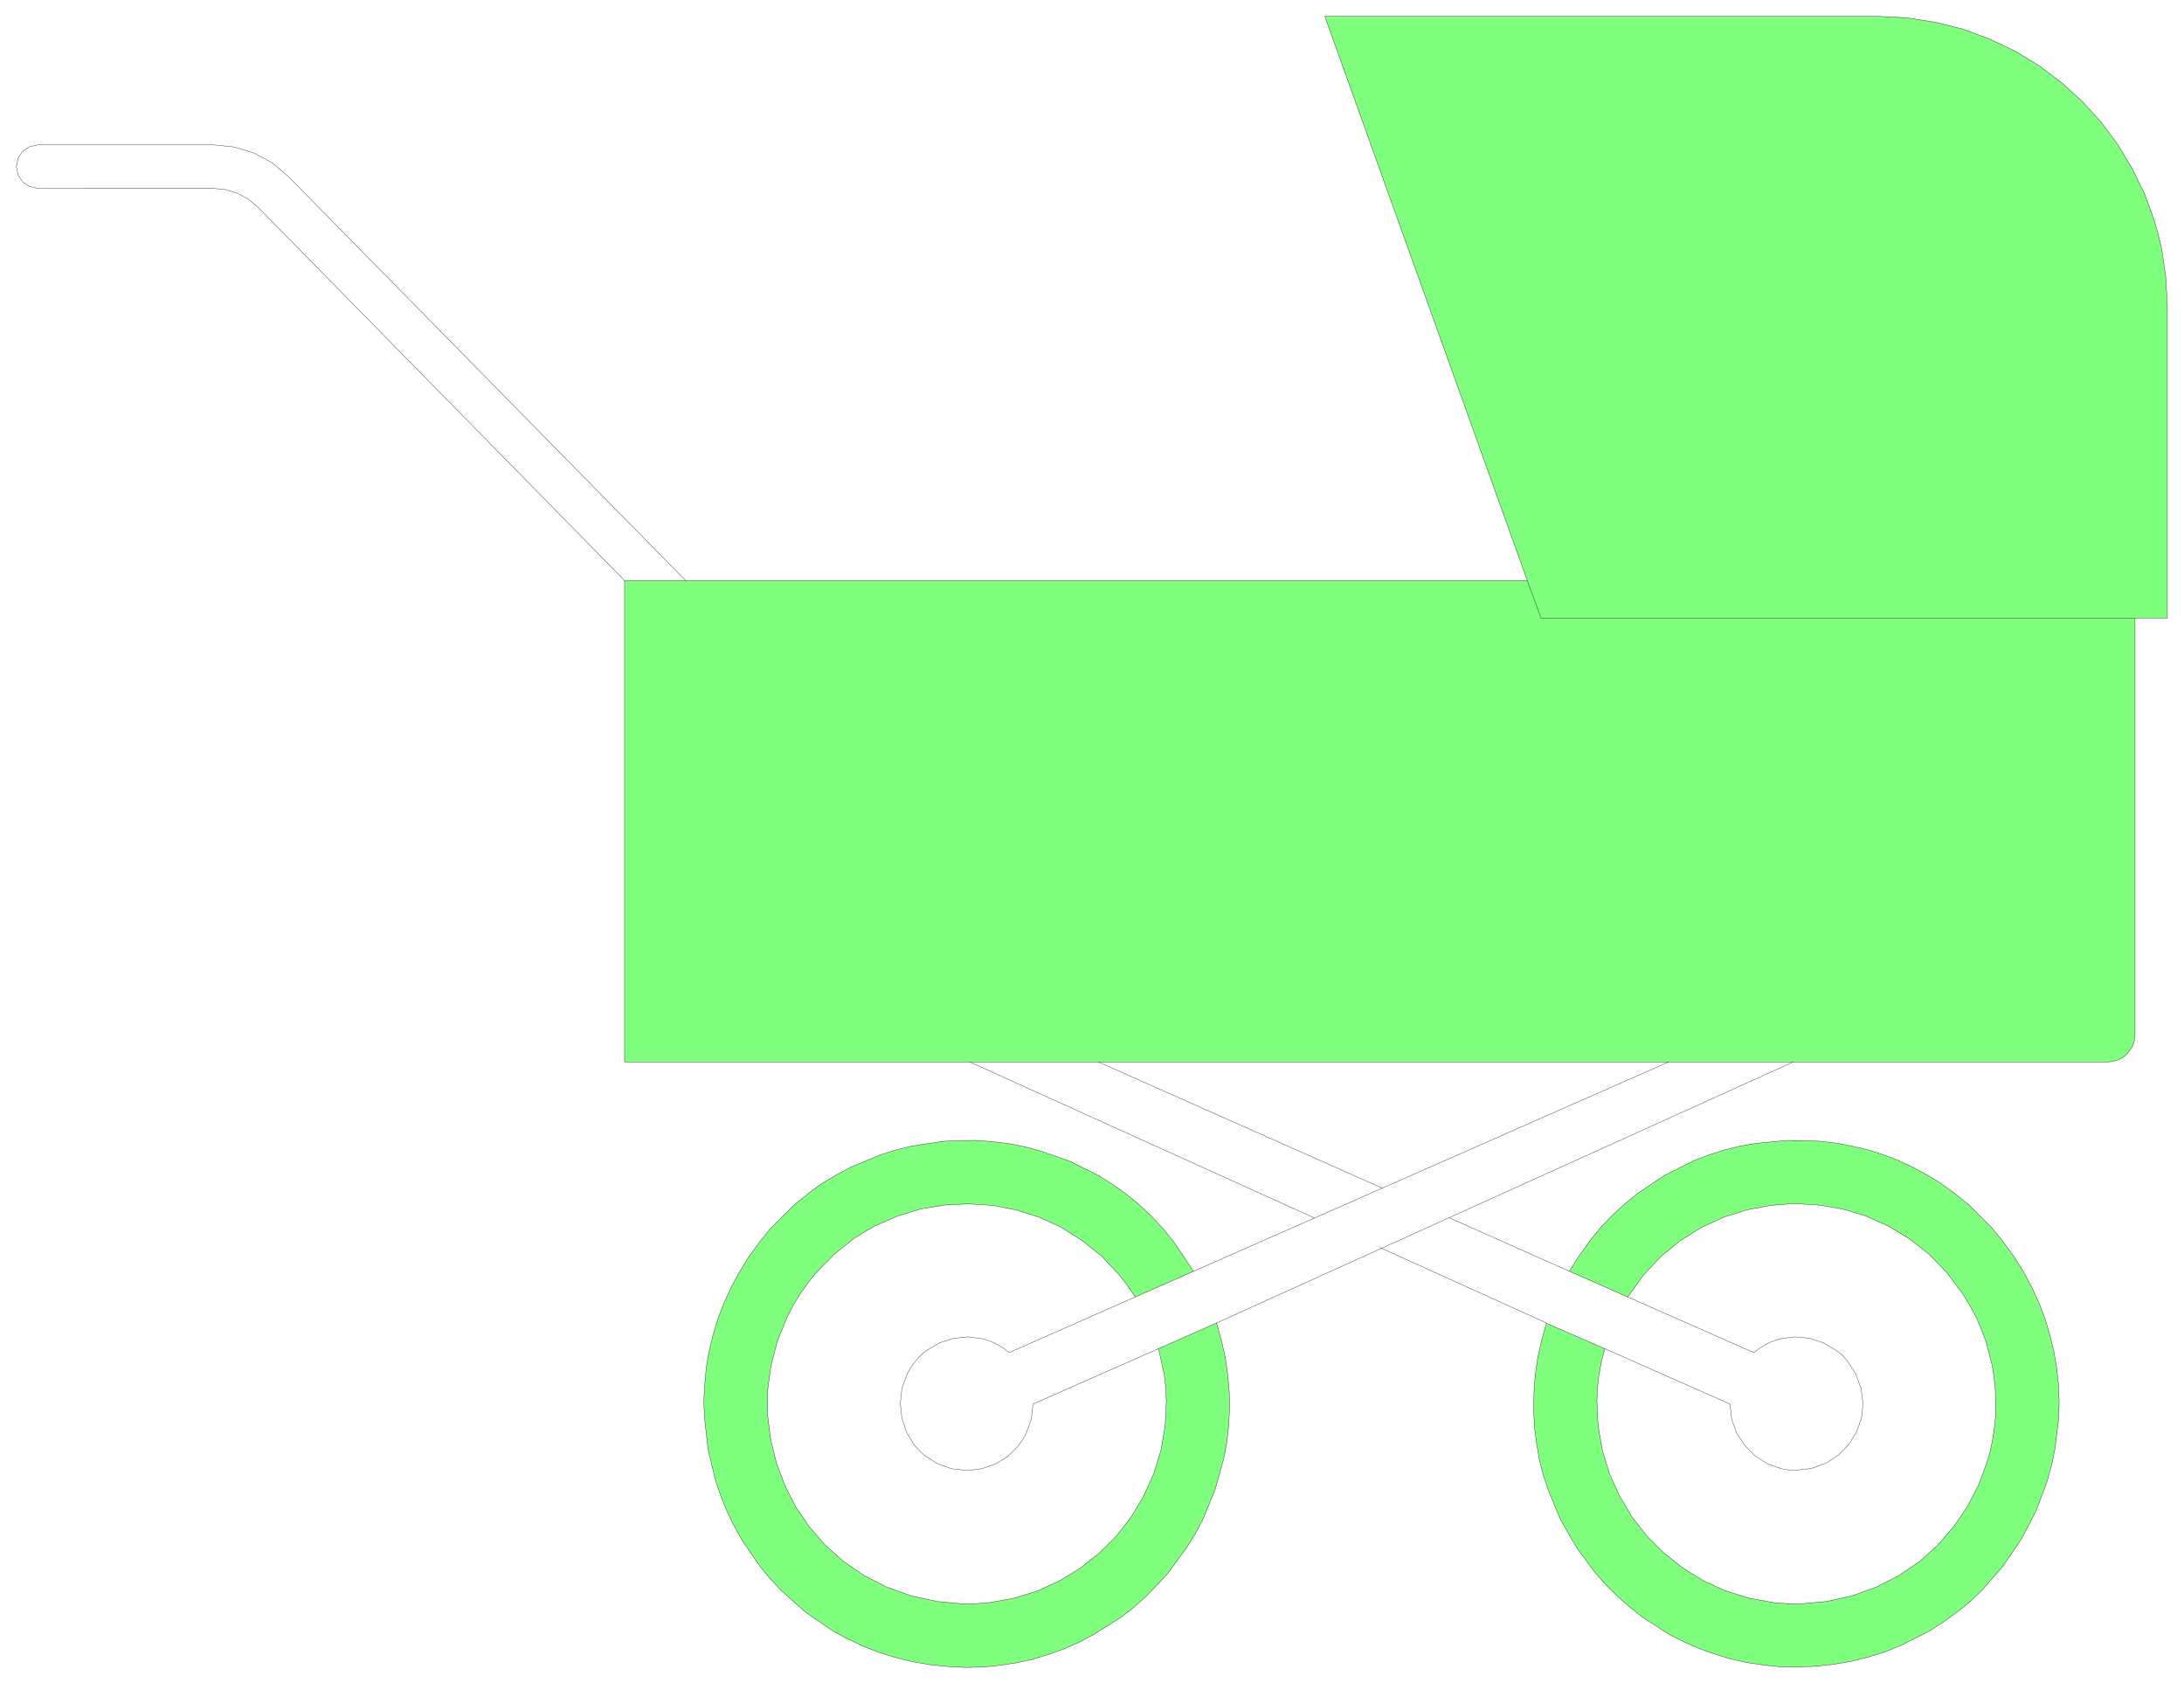 <svg xmlns="http://www.w3.org/2000/svg" width="481.533" height="371.067" fill-rule="evenodd" stroke-linecap="round" preserveAspectRatio="none" viewBox="0 0 7224 5567"><style>.pen0{stroke:#000;stroke-width:1;stroke-linejoin:round}</style><path d="m4024 4375 16 57 13 58 8 57 5 56 1 56-3 56-6 54-10 54-29 104-41 99-25 47-28 45-63 86-36 39-37 38-40 35-42 33-91 57-47 25-50 22-51 18-52 16-54 12-55 8-56 6-58 1-58-3-59-6-59-10-56-14-55-17-53-21-51-24-48-26-90-62-81-72-36-39-34-41-60-88-26-47-23-48-20-49-17-50-25-104-12-107-2-53 3-54 5-55 9-54 13-54 16-53 20-53 24-52 28-52 31-50 35-48 37-46 81-80 43-35 45-33 47-28 48-26 99-41 51-16 52-13 105-16 106-3 53 4 53 6 52 10 51 13 101 35 97 48 46 29 44 31 43 35 41 38 39 42 36 44 66 98-193 85-25-37-27-35-58-62-65-52-69-44-74-34-76-24-78-15-80-5-79 4-79 13-77 24-74 32-35 20-35 22-65 52-60 61-27 34-26 37-23 38-20 39-32 79-21 81-11 82v81l10 80 19 77 28 75 36 71 45 66 53 61 61 54 67 46 74 38 81 29 86 19 88 8 43-1 42-3 82-15 78-24 74-34 68-42 63-50 56-56 49-63 41-69 33-73 24-78 14-81 4-83-2-43-5-43-19-86 192-85zm-1958-863V1920h2986L4382 54h1828l98 5 95 15 92 23 88 33 84 40 79 48 74 56 68 62 62 68 55 74 48 80 41 84 32 88 13 46 11 46 14 96 5 98v1028h-107v1377l-2 19-5 17-9 15-11 14-13 11-16 8-17 5-18 2H2066zm3125 692 32-51 34-47 36-45 39-41 41-38 43-35 91-61 96-48 50-19 51-16 52-13 52-9 106-10 106 3 53 6 52 10 52 12 51 16 50 19 49 23 48 26 46 28 45 33 44 35 80 80 37 46 35 48 32 51 27 51 24 52 20 53 16 54 13 54 9 54 6 54 2 54-1 54-13 106-11 52-14 52-37 99-49 94-60 88-70 81-39 37-42 34-44 32-46 30-99 50-52 21-55 17-56 14-59 10-59 6-58 3-58-1-56-6-55-8-54-12-52-16-51-18-50-22-48-24-90-58-42-33-40-35-37-37-36-40-63-85-53-92-41-99-17-51-13-53-9-53-7-55-2-55 1-56 4-57 8-56 13-58 16-57 193 84-11 43-8 43-5 43-2 43 4 83 14 81 24 78 33 73 41 69 49 63 56 56 63 50 68 42 74 34 78 24 82 15 42 3 43 1 88-8 86-19 80-29 74-38 68-46 60-54 53-61 45-66 37-71 28-75 11-38 8-39 6-40 4-40-1-81-4-41-6-41-21-81-15-40-17-39-21-39-23-38-53-71-59-61-66-52-70-42-74-33-77-23-78-13-80-5-79 6-79 15-76 24-74 34-69 43-65 53-58 62-52 72-193-85z" style="fill:#80ff7f;stroke:none"/><path d="m4024 4375 16 57 13 58 8 57 5 56 1 56-3 56-6 54-10 54-29 104-41 99-25 47-28 45-63 86-36 39-37 38-40 35-42 33-91 57-47 25-50 22-51 18-52 16-54 12-55 8-56 6-58 1-58-3-59-6-59-10-56-14-55-17-53-21-51-24-48-26-90-62-81-72-36-39-34-41-60-88-26-47-23-48-20-49-17-50-25-104-12-107-2-53 3-54 5-55 9-54 13-54 16-53 20-53 24-52 28-52 31-50 35-48 37-46 81-80 43-35 45-33 47-28 48-26 99-41 51-16 52-13 105-16 106-3 53 4 53 6 52 10 51 13 101 35 97 48 46 29 44 31 43 35 41 38 39 42 36 44 66 98-193 85-25-37-27-35-58-62-65-52-69-44-74-34-76-24-78-15-80-5-79 4-79 13-77 24-74 32-35 20-35 22-65 52-60 61-27 34-26 37-23 38-20 39-32 79-21 81-11 82v81l10 80 19 77 28 75 36 71 45 66 53 61 61 54 67 46 74 38 81 29 86 19 88 8 43-1 42-3 82-15 78-24 74-34 68-42 63-50 56-56 49-63 41-69 33-73 24-78 14-81 4-83-2-43-5-43-19-86 192-85zm-1958-863V1920h2986L4382 54h1828l98 5 95 15 92 23 88 33 84 40 79 48 74 56 68 62 62 68 55 74 48 80 41 84 32 88 13 46 11 46 14 96 5 98v1028h-107v1377l-2 19-5 17-9 15-11 14-13 11-16 8-17 5-18 2H2066zm3125 692 32-51 34-47 36-45 39-41 41-38 43-35 91-61 96-48 50-19 51-16 52-13 52-9 106-10 106 3 53 6 52 10 52 12 51 16 50 19 49 23 48 26 46 28 45 33 44 35 80 80 37 46 35 48 32 51 27 51 24 52 20 53 16 54 13 54 9 54 6 54 2 54-1 54-13 106-11 52-14 52-37 99-49 94-60 88-70 81-39 37-42 34-44 32-46 30-99 50-52 21-55 17-56 14-59 10-59 6-58 3-58-1-56-6-55-8-54-12-52-16-51-18-50-22-48-24-90-58-42-33-40-35-37-37-36-40-63-85-53-92-41-99-17-51-13-53-9-53-7-55-2-55 1-56 4-57 8-56 13-58 16-57 193 84-11 43-8 43-5 43-2 43 4 83 14 81 24 78 33 73 41 69 49 63 56 56 63 50 68 42 74 34 78 24 82 15 42 3 43 1 88-8 86-19 80-29 74-38 68-46 60-54 53-61 45-66 37-71 28-75 11-38 8-39 6-40 4-40-1-81-4-41-6-41-21-81-15-40-17-39-21-39-23-38-53-71-59-61-66-52-70-42-74-33-77-23-78-13-80-5-79 6-79 15-76 24-74 34-69 43-65 53-58 62-52 72-193-85z" class="pen0" style="fill:none"/><path fill="none" d="m3832 4460-415 183-6 51-17 47-12 21-14 20-34 34-41 25-46 16-49 6-51-6-49-18-41-27-18-17-16-18-25-42-15-46-5-48 5-49 18-49 13-23 15-20 17-19 19-15 42-25 46-15 48-5 48 6 23 7 23 10 22 13 21 16 417-184m193-85 1571-692-3 2 1-1 2-1m412 0-1907 863m-391-863 939 417m221 98 398 177m-76 171-550-249m-217-98-1140-516M2066 1920 852 684l-32-26-35-19-39-12-41-4H126l-28-6-23-15-15-23-6-28 6-28 15-23 23-15 28-6h579l69 7 66 20 61 33 53 45 1314 1336m2784 0 45 124h1965M5384 4289l417 184 21-16 22-13 23-10 24-7 48-6 48 5 45 15 42 25 19 15 17 19 28 43 18 49 6 49-2 25-3 24-16 45-25 41-34 35-41 27-49 18-51 6-25-1-24-4-45-16-41-26-34-34-27-40-17-47-6-51-414-183" class="pen0"/></svg>
